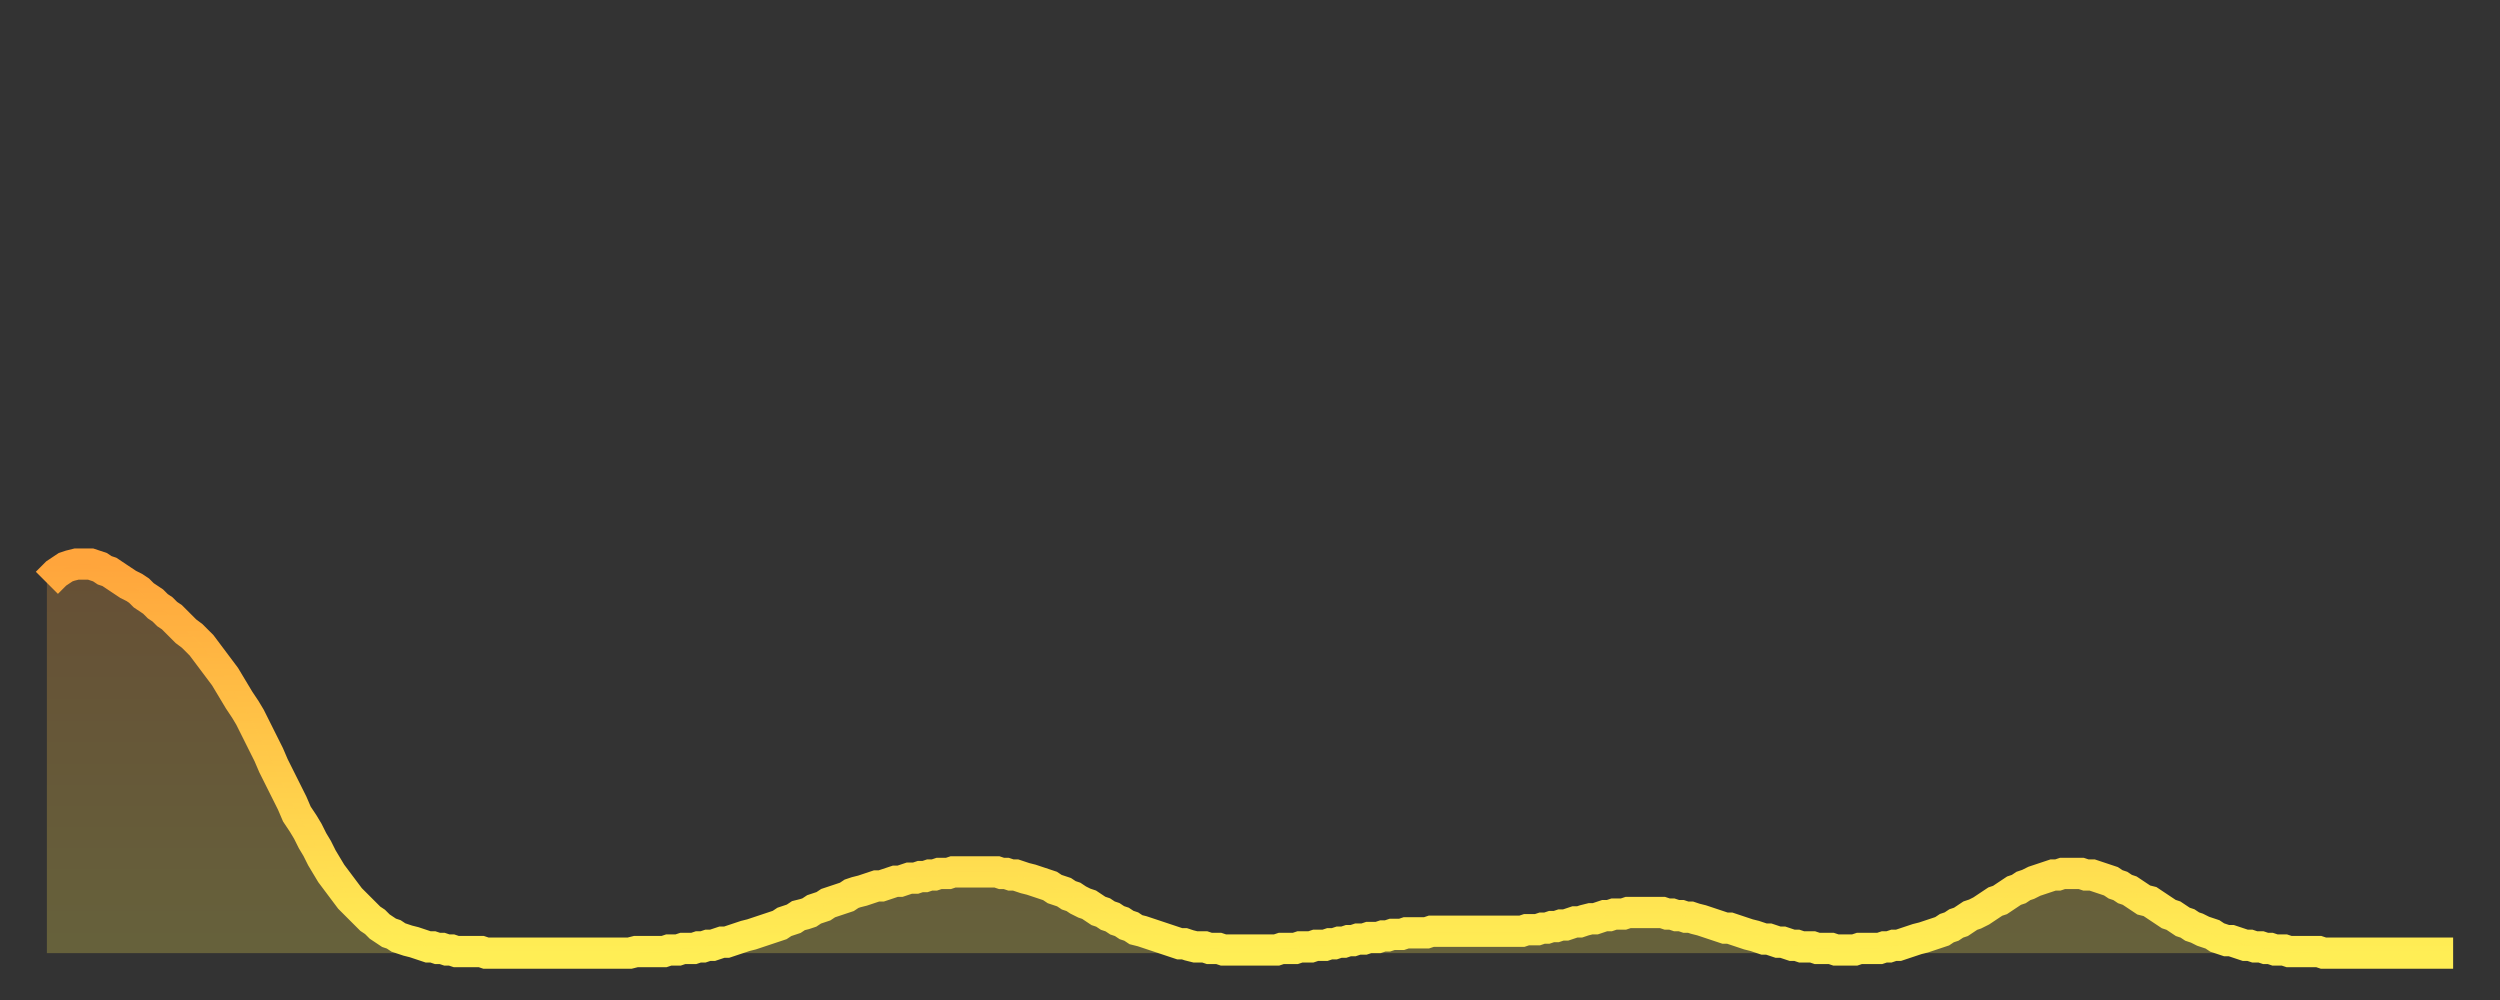 <?xml version="1.0" encoding="utf-8" ?>
<svg baseProfile="full" height="64" version="1.1" width="160" xmlns="http://www.w3.org/2000/svg" xmlns:ev="http://www.w3.org/2001/xml-events" xmlns:xlink="http://www.w3.org/1999/xlink"><rect width="100%" height="100%" fill="#333333" stroke="none"/><defs><linearGradient id="id183048" x1="0" x2="0" y1="0" y2="1"><stop offset="0%" stop-color="#ffa53c" /><stop offset="50%" stop-color="#ffc949" /><stop offset="100%" stop-color="#ffee55" /></linearGradient></defs><g transform="translate(3,3)"><g><path d="M 0.0 34.3 0.3 34.0 0.6 33.7 0.9 33.5 1.2 33.3 1.5 33.2 1.9 33.1 2.2 33.1 2.5 33.1 2.8 33.1 3.1 33.2 3.4 33.3 3.7 33.5 4.0 33.6 4.3 33.8 4.6 34.0 4.9 34.2 5.2 34.4 5.6 34.6 5.9 34.8 6.2 35.1 6.5 35.3 6.8 35.5 7.1 35.8 7.4 36.0 7.7 36.3 8.0 36.5 8.3 36.8 8.6 37.1 8.9 37.4 9.3 37.7 9.6 38.0 9.9 38.3 10.2 38.7 10.5 39.1 10.8 39.5 11.1 39.9 11.4 40.3 11.7 40.8 12.0 41.3 12.3 41.8 12.7 42.4 13.0 42.9 13.3 43.5 13.6 44.1 13.9 44.7 14.2 45.3 14.5 46.0 14.8 46.6 15.1 47.2 15.4 47.8 15.7 48.4 16.0 49.1 16.4 49.7 16.7 50.2 17.0 50.8 17.3 51.3 17.6 51.9 17.9 52.4 18.2 52.9 18.5 53.3 18.8 53.7 19.1 54.1 19.4 54.5 19.8 54.9 20.1 55.2 20.4 55.5 20.7 55.8 21.0 56.0 21.3 56.3 21.6 56.5 21.9 56.7 22.2 56.8 22.5 57.0 22.8 57.1 23.1 57.2 23.5 57.3 23.8 57.4 24.1 57.5 24.4 57.6 24.7 57.6 25.0 57.7 25.3 57.7 25.6 57.8 25.9 57.8 26.2 57.9 26.5 57.9 26.8 57.9 27.2 57.9 27.5 57.9 27.8 57.9 28.1 58.0 28.4 58.0 28.7 58.0 29.0 58.0 29.3 58.0 29.6 58.0 29.9 58.0 30.2 58.0 30.6 58.0 30.9 58.0 31.2 58.0 31.5 58.0 31.8 58.0 32.1 58.0 32.4 58.0 32.7 58.0 33.0 58.0 33.3 58.0 33.6 58.0 33.9 58.0 34.3 58.0 34.6 58.0 34.9 58.0 35.2 58.0 35.5 58.0 35.8 58.0 36.1 58.0 36.4 58.0 36.7 58.0 37.0 58.0 37.3 58.0 37.7 57.9 38.0 57.9 38.3 57.9 38.6 57.9 38.9 57.9 39.2 57.9 39.5 57.9 39.8 57.8 40.1 57.8 40.4 57.8 40.7 57.7 41.0 57.7 41.4 57.7 41.7 57.6 42.0 57.6 42.3 57.5 42.6 57.5 42.9 57.4 43.2 57.3 43.5 57.3 43.8 57.2 44.1 57.1 44.4 57.0 44.7 56.9 45.1 56.8 45.4 56.7 45.7 56.6 46.0 56.5 46.3 56.4 46.6 56.3 46.9 56.2 47.2 56.0 47.5 55.9 47.8 55.8 48.1 55.6 48.5 55.5 48.8 55.4 49.1 55.2 49.4 55.1 49.7 55.0 50.0 54.8 50.3 54.7 50.6 54.6 50.9 54.5 51.2 54.4 51.5 54.2 51.8 54.1 52.2 54.0 52.5 53.9 52.8 53.8 53.1 53.7 53.4 53.7 53.7 53.6 54.0 53.5 54.3 53.4 54.6 53.4 54.9 53.3 55.2 53.2 55.6 53.2 55.9 53.1 56.2 53.1 56.5 53.0 56.8 53.0 57.1 52.9 57.4 52.9 57.7 52.9 58.0 52.8 58.3 52.8 58.6 52.8 58.9 52.8 59.3 52.8 59.6 52.8 59.9 52.8 60.2 52.8 60.5 52.8 60.8 52.8 61.1 52.9 61.4 52.9 61.7 53.0 62.0 53.0 62.3 53.1 62.6 53.2 63.0 53.3 63.3 53.4 63.6 53.5 63.9 53.6 64.2 53.7 64.5 53.9 64.8 54.0 65.1 54.1 65.4 54.3 65.7 54.4 66.0 54.6 66.4 54.8 66.7 54.9 67.0 55.1 67.3 55.3 67.6 55.4 67.9 55.6 68.2 55.7 68.5 55.9 68.8 56.0 69.1 56.2 69.4 56.3 69.7 56.5 70.1 56.6 70.4 56.7 70.7 56.8 71.0 56.9 71.3 57.0 71.6 57.1 71.9 57.2 72.2 57.3 72.5 57.4 72.8 57.4 73.1 57.5 73.5 57.6 73.8 57.6 74.1 57.6 74.4 57.7 74.7 57.7 75.0 57.7 75.3 57.8 75.6 57.8 75.9 57.8 76.2 57.8 76.5 57.8 76.8 57.8 77.2 57.8 77.5 57.8 77.8 57.8 78.1 57.8 78.4 57.8 78.7 57.8 79.0 57.7 79.3 57.7 79.6 57.7 79.9 57.7 80.2 57.6 80.5 57.6 80.9 57.6 81.2 57.5 81.5 57.5 81.8 57.5 82.1 57.4 82.4 57.4 82.7 57.3 83.0 57.3 83.3 57.2 83.6 57.2 83.9 57.1 84.3 57.1 84.6 57.0 84.9 57.0 85.2 57.0 85.5 56.9 85.8 56.9 86.1 56.8 86.4 56.8 86.7 56.8 87.0 56.7 87.3 56.7 87.6 56.7 88.0 56.7 88.3 56.7 88.6 56.6 88.9 56.6 89.2 56.6 89.5 56.6 89.8 56.6 90.1 56.6 90.4 56.6 90.7 56.6 91.0 56.6 91.4 56.6 91.7 56.6 92.0 56.6 92.3 56.6 92.6 56.6 92.9 56.6 93.2 56.6 93.5 56.6 93.8 56.6 94.1 56.6 94.4 56.6 94.7 56.5 95.1 56.5 95.4 56.5 95.7 56.4 96.0 56.4 96.3 56.3 96.6 56.3 96.9 56.2 97.2 56.2 97.5 56.1 97.8 56.0 98.1 56.0 98.4 55.9 98.8 55.8 99.1 55.8 99.4 55.7 99.7 55.6 100.0 55.6 100.3 55.5 100.6 55.5 100.9 55.5 101.2 55.4 101.5 55.4 101.8 55.4 102.2 55.4 102.5 55.4 102.8 55.4 103.1 55.4 103.4 55.4 103.7 55.5 104.0 55.5 104.3 55.6 104.6 55.6 104.9 55.7 105.2 55.7 105.5 55.8 105.9 55.9 106.2 56.0 106.5 56.1 106.8 56.2 107.1 56.3 107.4 56.4 107.7 56.4 108.0 56.5 108.3 56.6 108.6 56.7 108.9 56.8 109.3 56.9 109.6 57.0 109.9 57.1 110.2 57.1 110.5 57.2 110.8 57.3 111.1 57.3 111.4 57.4 111.7 57.5 112.0 57.5 112.3 57.6 112.6 57.6 113.0 57.6 113.3 57.7 113.6 57.7 113.9 57.7 114.2 57.7 114.5 57.8 114.8 57.8 115.1 57.8 115.4 57.8 115.7 57.8 116.0 57.7 116.3 57.7 116.7 57.7 117.0 57.7 117.3 57.7 117.6 57.6 117.9 57.6 118.2 57.5 118.5 57.5 118.8 57.4 119.1 57.3 119.4 57.2 119.7 57.1 120.1 57.0 120.4 56.9 120.7 56.8 121.0 56.7 121.3 56.6 121.6 56.4 121.9 56.3 122.2 56.1 122.5 56.0 122.8 55.8 123.1 55.6 123.4 55.5 123.8 55.3 124.1 55.1 124.4 54.9 124.7 54.7 125.0 54.6 125.3 54.4 125.6 54.2 125.9 54.0 126.2 53.9 126.5 53.7 126.8 53.6 127.2 53.4 127.5 53.3 127.8 53.2 128.1 53.1 128.4 53.0 128.7 53.0 129.0 52.9 129.3 52.9 129.6 52.9 129.9 52.9 130.2 52.9 130.5 53.0 130.9 53.0 131.2 53.1 131.5 53.2 131.8 53.3 132.1 53.4 132.4 53.6 132.7 53.7 133.0 53.9 133.3 54.0 133.6 54.2 133.9 54.4 134.2 54.6 134.6 54.7 134.9 54.9 135.2 55.1 135.5 55.3 135.8 55.5 136.1 55.6 136.4 55.8 136.7 56.0 137.0 56.1 137.3 56.3 137.6 56.4 138.0 56.6 138.3 56.7 138.6 56.8 138.9 57.0 139.2 57.1 139.5 57.2 139.8 57.2 140.1 57.3 140.4 57.4 140.7 57.5 141.0 57.5 141.3 57.6 141.7 57.6 142.0 57.7 142.3 57.7 142.6 57.8 142.9 57.8 143.2 57.8 143.5 57.9 143.8 57.9 144.1 57.9 144.4 57.9 144.7 57.9 145.1 57.9 145.4 57.9 145.7 58.0 146.0 58.0 146.3 58.0 146.6 58.0 146.9 58.0 147.2 58.0 147.5 58.0 147.8 58.0 148.1 58.0 148.4 58.0 148.8 58.0 149.1 58.0 149.4 58.0 149.7 58.0 150.0 58.0 150.3 58.0 150.6 58.0 150.9 58.0 151.2 58.0 151.5 58.0 151.8 58.0 152.1 58.0 152.5 58.0 152.8 58.0 153.1 58.0 153.4 58.0 153.7 58.0 154.0 58.0" fill="none" id="graph-curve" opacity="1" stroke="url(#id183048)" stroke-width="2" /><path d="M 0 58 L 0.0 34.3 0.3 34.0 0.6 33.7 0.9 33.5 1.2 33.3 1.5 33.2 1.9 33.1 2.2 33.1 2.5 33.1 2.8 33.1 3.1 33.2 3.4 33.3 3.7 33.5 4.0 33.6 4.3 33.8 4.6 34.0 4.9 34.2 5.2 34.4 5.6 34.6 5.9 34.8 6.2 35.1 6.5 35.3 6.8 35.5 7.1 35.8 7.4 36.0 7.7 36.3 8.0 36.5 8.3 36.8 8.6 37.1 8.9 37.4 9.3 37.7 9.6 38.0 9.9 38.3 10.2 38.7 10.5 39.1 10.8 39.5 11.1 39.9 11.4 40.3 11.7 40.8 12.0 41.3 12.3 41.8 12.7 42.4 13.0 42.9 13.3 43.5 13.6 44.1 13.9 44.7 14.2 45.3 14.5 46.0 14.8 46.6 15.1 47.2 15.4 47.8 15.7 48.4 16.0 49.1 16.4 49.7 16.7 50.2 17.0 50.8 17.3 51.3 17.6 51.9 17.9 52.4 18.2 52.9 18.5 53.3 18.8 53.7 19.1 54.1 19.4 54.5 19.8 54.9 20.1 55.2 20.4 55.5 20.7 55.8 21.0 56.0 21.3 56.3 21.6 56.5 21.9 56.7 22.2 56.8 22.5 57.0 22.8 57.1 23.1 57.2 23.5 57.3 23.8 57.4 24.1 57.5 24.4 57.6 24.7 57.6 25.0 57.7 25.3 57.7 25.6 57.8 25.9 57.8 26.2 57.9 26.5 57.9 26.8 57.9 27.2 57.9 27.5 57.9 27.8 57.9 28.1 58.0 28.4 58.0 28.7 58.0 29.0 58.0 29.3 58.0 29.6 58.0 29.9 58.0 30.2 58.0 30.6 58.0 30.9 58.0 31.2 58.0 31.5 58.0 31.8 58.0 32.1 58.0 32.4 58.0 32.7 58.0 33.0 58.0 33.3 58.0 33.6 58.0 33.9 58.0 34.3 58.0 34.6 58.0 34.9 58.0 35.2 58.0 35.5 58.0 35.8 58.0 36.1 58.0 36.4 58.0 36.7 58.0 37.0 58.0 37.3 58.0 37.7 57.9 38.0 57.9 38.3 57.9 38.6 57.9 38.9 57.9 39.2 57.9 39.5 57.9 39.8 57.8 40.1 57.8 40.4 57.8 40.7 57.7 41.0 57.7 41.4 57.7 41.7 57.6 42.0 57.6 42.3 57.5 42.6 57.5 42.9 57.4 43.2 57.3 43.5 57.3 43.8 57.2 44.1 57.1 44.4 57.0 44.7 56.9 45.1 56.8 45.4 56.7 45.7 56.6 46.0 56.5 46.3 56.4 46.6 56.3 46.9 56.2 47.2 56.0 47.5 55.9 47.8 55.8 48.1 55.6 48.5 55.5 48.8 55.4 49.1 55.2 49.4 55.1 49.7 55.0 50.0 54.8 50.3 54.7 50.6 54.6 50.9 54.5 51.2 54.4 51.5 54.2 51.8 54.1 52.2 54.0 52.5 53.9 52.8 53.8 53.1 53.7 53.4 53.7 53.7 53.6 54.0 53.5 54.3 53.4 54.6 53.4 54.9 53.3 55.2 53.2 55.6 53.2 55.9 53.1 56.2 53.1 56.5 53.0 56.8 53.0 57.1 52.9 57.4 52.9 57.7 52.9 58.0 52.8 58.3 52.8 58.6 52.8 58.9 52.8 59.3 52.8 59.6 52.8 59.9 52.8 60.2 52.8 60.5 52.8 60.8 52.8 61.1 52.9 61.4 52.9 61.7 53.0 62.0 53.0 62.3 53.1 62.6 53.2 63.0 53.3 63.3 53.4 63.6 53.5 63.9 53.6 64.2 53.7 64.5 53.9 64.8 54.0 65.1 54.1 65.4 54.3 65.7 54.4 66.0 54.6 66.4 54.8 66.7 54.9 67.0 55.1 67.3 55.3 67.6 55.4 67.9 55.6 68.2 55.7 68.5 55.9 68.8 56.0 69.1 56.2 69.4 56.3 69.7 56.5 70.1 56.6 70.4 56.7 70.7 56.8 71.0 56.9 71.3 57.0 71.6 57.1 71.9 57.2 72.2 57.3 72.5 57.4 72.8 57.4 73.1 57.5 73.5 57.6 73.8 57.6 74.1 57.6 74.4 57.7 74.7 57.7 75.0 57.7 75.3 57.8 75.6 57.8 75.9 57.8 76.2 57.8 76.5 57.8 76.8 57.8 77.2 57.8 77.5 57.8 77.8 57.8 78.1 57.8 78.4 57.8 78.7 57.8 79.0 57.7 79.3 57.7 79.6 57.7 79.9 57.7 80.2 57.6 80.5 57.6 80.9 57.6 81.2 57.5 81.5 57.5 81.8 57.5 82.1 57.4 82.4 57.4 82.7 57.3 83.0 57.3 83.3 57.2 83.6 57.2 83.9 57.1 84.3 57.1 84.6 57.0 84.9 57.0 85.2 57.0 85.5 56.9 85.8 56.9 86.1 56.8 86.4 56.8 86.7 56.8 87.0 56.7 87.3 56.7 87.6 56.7 88.0 56.7 88.3 56.7 88.6 56.6 88.9 56.6 89.2 56.6 89.5 56.6 89.8 56.6 90.1 56.6 90.4 56.6 90.7 56.6 91.0 56.6 91.4 56.6 91.7 56.6 92.0 56.6 92.3 56.6 92.6 56.6 92.9 56.6 93.2 56.6 93.5 56.6 93.8 56.6 94.1 56.6 94.4 56.6 94.7 56.5 95.1 56.5 95.4 56.5 95.7 56.4 96.0 56.4 96.3 56.3 96.6 56.3 96.9 56.2 97.2 56.2 97.5 56.1 97.8 56.0 98.1 56.0 98.4 55.9 98.8 55.8 99.1 55.8 99.4 55.7 99.7 55.6 100.0 55.6 100.3 55.5 100.6 55.5 100.9 55.5 101.2 55.4 101.5 55.4 101.8 55.4 102.2 55.4 102.5 55.4 102.8 55.4 103.1 55.4 103.4 55.4 103.7 55.5 104.0 55.5 104.3 55.6 104.6 55.6 104.9 55.7 105.2 55.7 105.5 55.8 105.9 55.9 106.2 56.0 106.5 56.1 106.8 56.2 107.1 56.3 107.4 56.4 107.7 56.4 108.0 56.5 108.3 56.6 108.6 56.7 108.9 56.8 109.3 56.9 109.6 57.0 109.9 57.1 110.2 57.1 110.5 57.2 110.8 57.3 111.1 57.3 111.4 57.4 111.7 57.5 112.0 57.5 112.3 57.6 112.6 57.6 113.0 57.6 113.3 57.7 113.6 57.7 113.9 57.7 114.2 57.7 114.5 57.8 114.8 57.8 115.1 57.8 115.4 57.8 115.7 57.8 116.0 57.7 116.3 57.7 116.7 57.7 117.0 57.7 117.3 57.7 117.6 57.6 117.9 57.6 118.2 57.5 118.5 57.5 118.8 57.4 119.1 57.3 119.4 57.2 119.7 57.1 120.1 57.0 120.4 56.9 120.7 56.8 121.0 56.7 121.3 56.6 121.6 56.4 121.9 56.3 122.2 56.1 122.5 56.0 122.8 55.8 123.1 55.6 123.4 55.5 123.8 55.3 124.1 55.1 124.4 54.9 124.7 54.7 125.0 54.6 125.3 54.4 125.6 54.2 125.9 54.0 126.2 53.9 126.5 53.7 126.8 53.6 127.2 53.4 127.5 53.3 127.8 53.2 128.1 53.1 128.4 53.0 128.7 53.0 129.0 52.9 129.3 52.9 129.6 52.9 129.9 52.9 130.2 52.9 130.5 53.0 130.9 53.0 131.2 53.1 131.5 53.2 131.8 53.3 132.1 53.4 132.4 53.6 132.7 53.7 133.0 53.9 133.3 54.0 133.6 54.2 133.9 54.4 134.2 54.6 134.6 54.7 134.9 54.9 135.2 55.1 135.5 55.3 135.8 55.5 136.1 55.6 136.4 55.8 136.7 56.0 137.0 56.1 137.3 56.3 137.6 56.4 138.0 56.6 138.3 56.7 138.6 56.8 138.9 57.0 139.2 57.1 139.5 57.2 139.8 57.2 140.1 57.3 140.4 57.4 140.7 57.5 141.0 57.5 141.3 57.6 141.7 57.6 142.0 57.7 142.3 57.7 142.6 57.8 142.9 57.8 143.2 57.8 143.5 57.9 143.8 57.9 144.1 57.9 144.4 57.9 144.7 57.9 145.1 57.9 145.4 57.9 145.7 58.0 146.0 58.0 146.3 58.0 146.6 58.0 146.9 58.0 147.2 58.0 147.5 58.0 147.8 58.0 148.1 58.0 148.4 58.0 148.8 58.0 149.1 58.0 149.4 58.0 149.7 58.0 150.0 58.0 150.3 58.0 150.6 58.0 150.9 58.0 151.2 58.0 151.5 58.0 151.8 58.0 152.1 58.0 152.5 58.0 152.8 58.0 153.1 58.0 153.4 58.0 153.7 58.0 154.0 58.0 154 58" fill="url(#id183048)" fill-opacity=".25" id="graph-shadow" /></g></g></svg>